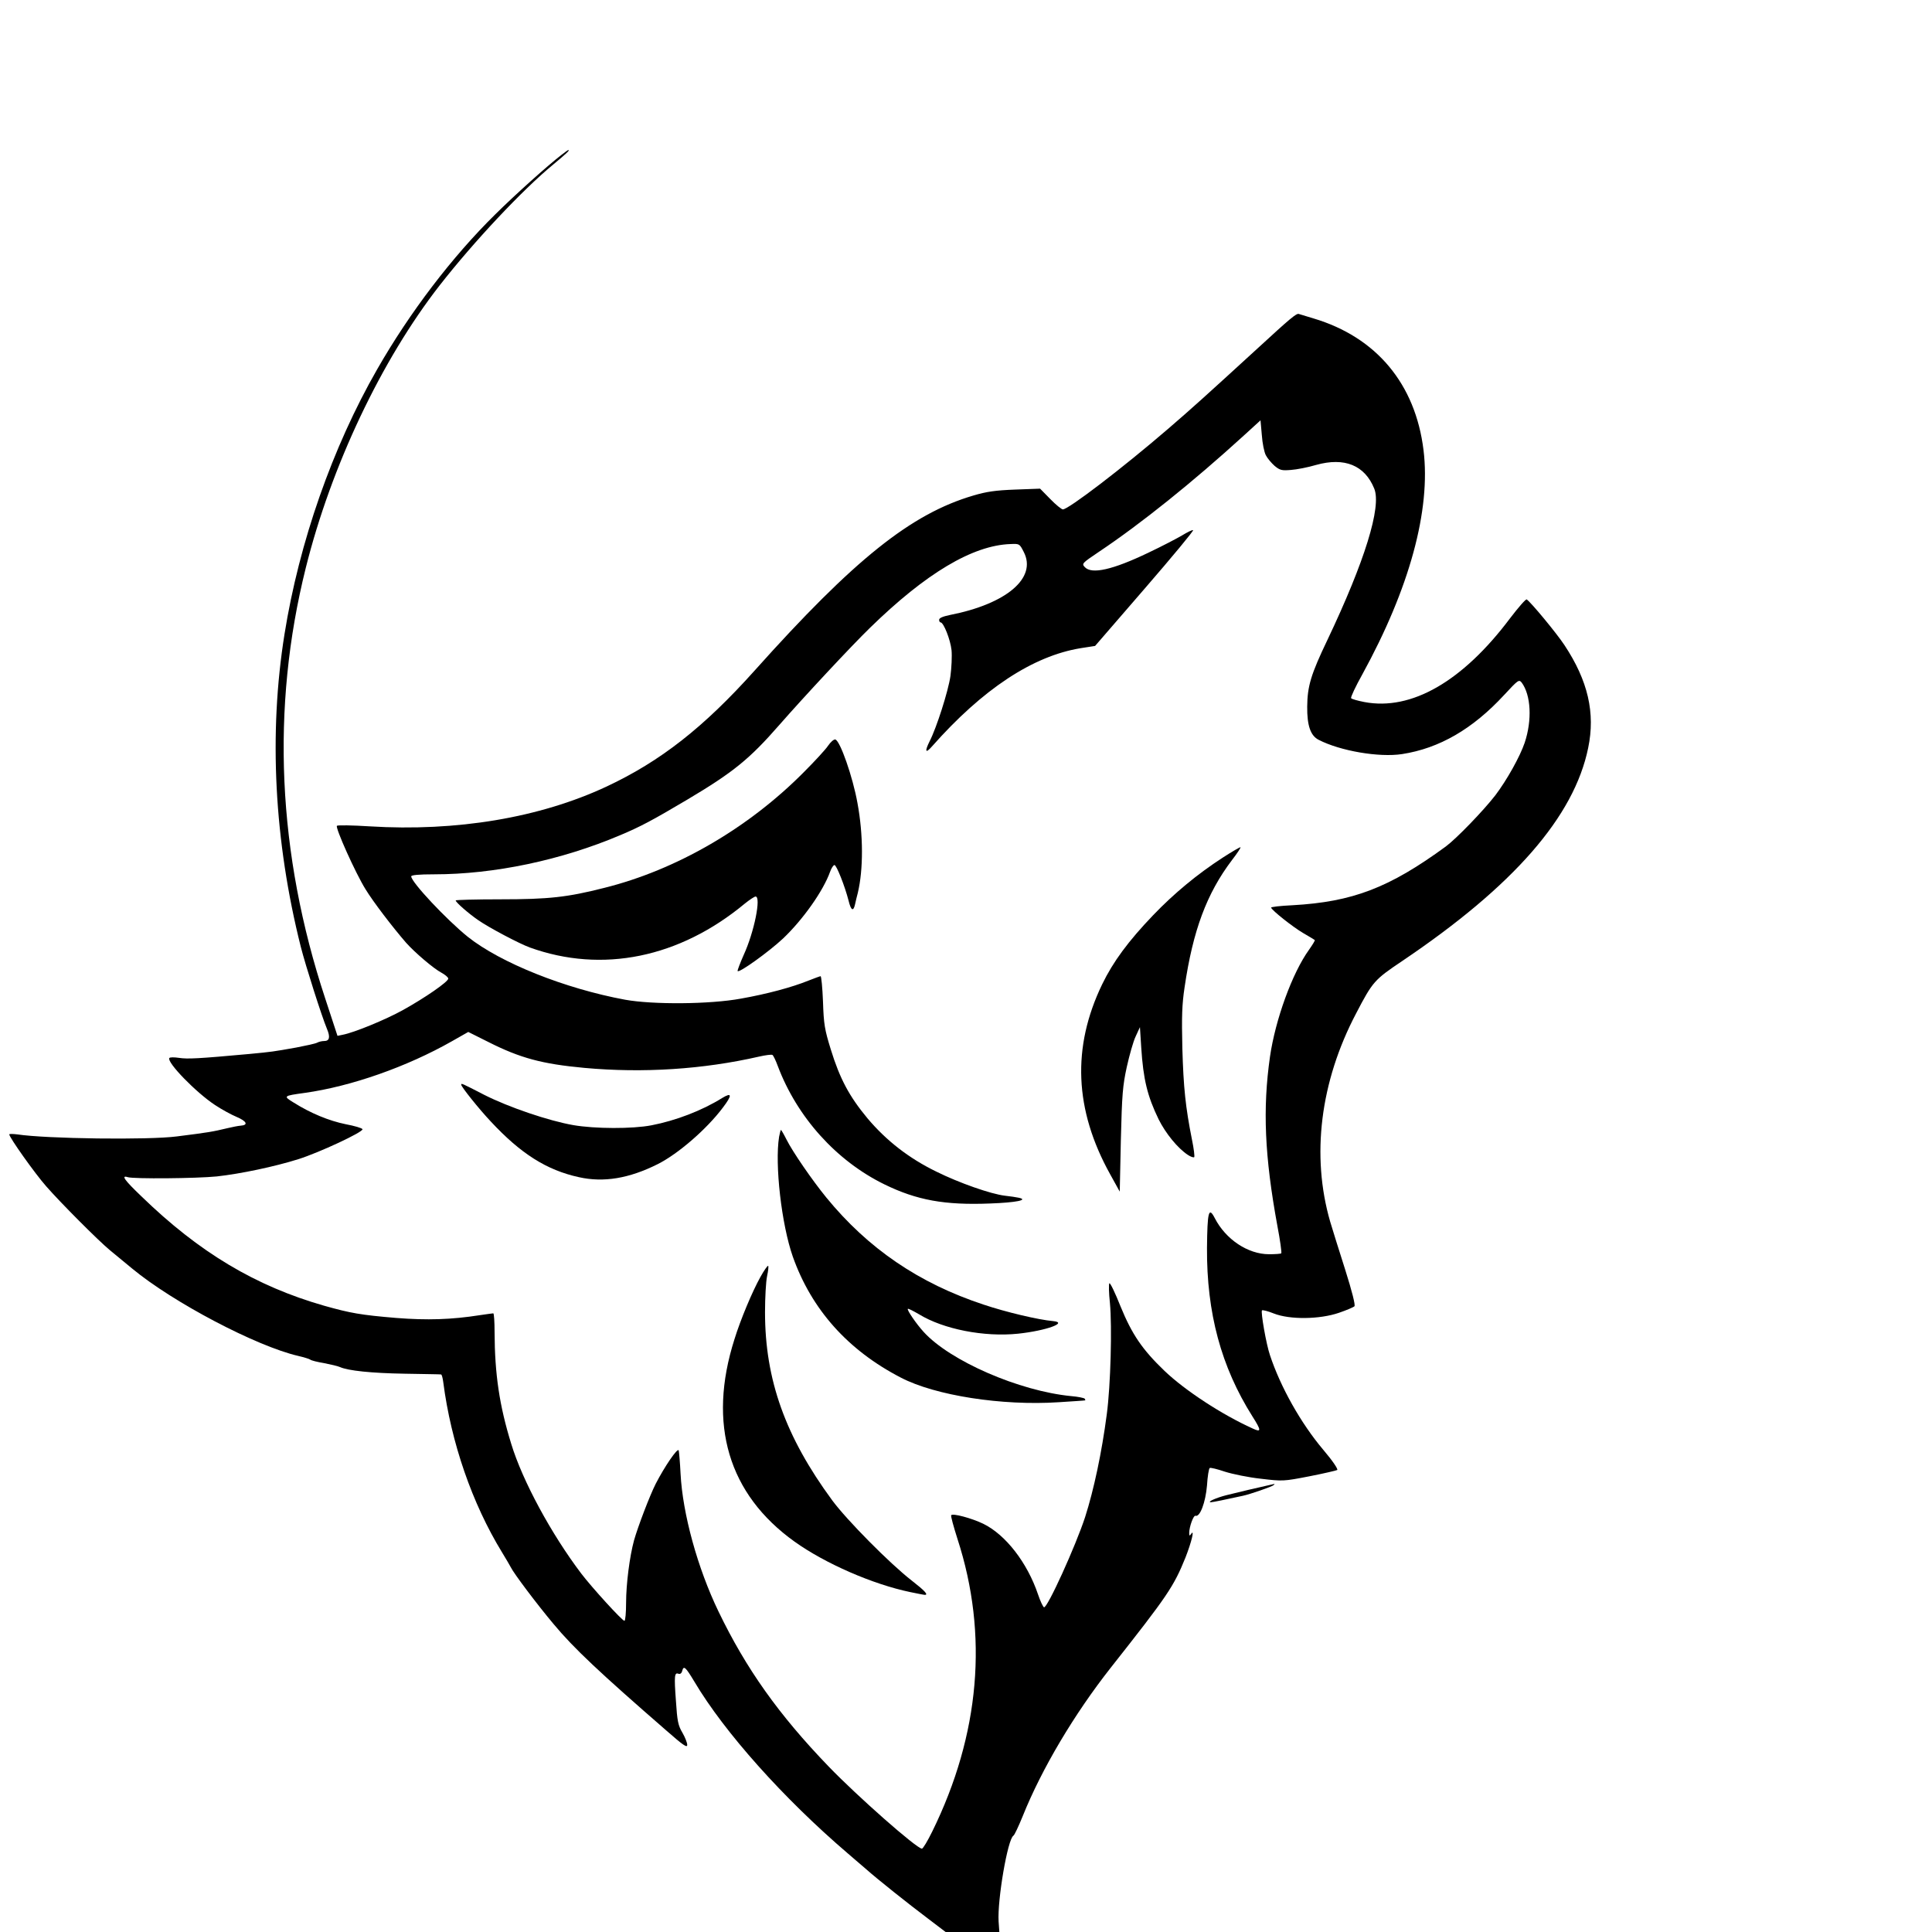 <?xml version="1.0" standalone="no"?>
<!DOCTYPE svg PUBLIC "-//W3C//DTD SVG 20010904//EN"
 "http://www.w3.org/TR/2001/REC-SVG-20010904/DTD/svg10.dtd">
<svg version="1.0" xmlns="http://www.w3.org/2000/svg"
 width="1043pt" height="1043pt" viewBox="0 0 1043 1043"
 preserveAspectRatio="xMidYMid meet">
<g transform="translate(0,1043) scale(0.1,-0.1)"
fill="#000000" stroke="none">
<path d="M3030 9593 c-74 -57 -250 -215 -355 -319 -235 -231 -464 -532 -639
-838 -241 -420 -421 -934 -500 -1429 -86 -537 -56 -1117 88 -1689 26 -102 113
-375 141 -442 19 -45 14 -66 -15 -66 -12 0 -29 -4 -38 -9 -9 -5 -60 -16 -112
-26 -129 -23 -130 -23 -255 -35 -274 -25 -333 -28 -378 -21 -27 4 -50 4 -53
-1 -14 -23 143 -185 246 -253 36 -24 89 -53 118 -65 54 -23 64 -44 21 -47 -13
-1 -44 -7 -69 -13 -84 -20 -101 -23 -275 -45 -152 -20 -705 -13 -862 11 -24 3
-43 3 -43 0 0 -16 138 -211 200 -281 77 -88 279 -291 343 -344 37 -31 91 -75
120 -99 222 -184 672 -420 897 -472 30 -7 60 -16 65 -20 6 -5 39 -13 75 -19
36 -7 74 -16 85 -21 45 -20 170 -33 350 -36 105 -2 193 -3 196 -4 4 0 9 -19
12 -42 42 -325 156 -655 317 -918 22 -36 43 -72 47 -80 15 -32 142 -201 232
-308 108 -130 250 -263 609 -575 90 -79 112 -94 112 -77 0 12 -12 42 -26 66
-23 39 -28 62 -35 172 -10 135 -8 155 14 146 9 -3 17 3 20 16 8 30 18 21 66
-59 162 -273 481 -630 827 -926 32 -27 76 -66 99 -85 63 -56 229 -188 334
-267 l96 -73 145 0 145 0 -4 57 c-7 117 49 445 80 463 6 4 28 51 50 105 103
257 279 552 474 800 310 393 341 439 405 597 32 82 50 155 31 128 -9 -13 -11
-12 -11 4 0 33 23 97 34 93 24 -8 54 71 62 163 3 50 10 93 15 95 4 3 41 -6 82
-20 41 -13 128 -31 194 -38 118 -14 122 -14 261 13 77 15 145 31 151 34 6 4
-24 49 -75 109 -121 143 -231 339 -288 511 -20 58 -51 235 -43 242 3 3 32 -4
64 -17 86 -34 248 -32 352 4 41 14 78 30 83 35 6 6 -13 81 -50 198 -33 104
-70 221 -81 259 -103 356 -54 755 140 1124 90 173 99 182 249 283 601 405 928
779 1004 1151 39 188 -1 362 -128 554 -42 64 -182 233 -204 247 -5 3 -45 -43
-90 -102 -256 -341 -533 -500 -786 -452 -36 7 -69 16 -72 21 -3 5 24 63 61
129 254 463 370 886 330 1210 -44 358 -255 610 -594 711 -36 11 -72 22 -79 24
-13 5 -48 -25 -221 -184 -284 -260 -357 -326 -486 -437 -245 -211 -537 -434
-567 -434 -7 0 -38 25 -68 56 l-55 56 -135 -5 c-106 -4 -154 -11 -225 -32
-337 -99 -644 -345 -1181 -945 -276 -308 -509 -490 -799 -626 -361 -169 -811
-244 -1280 -215 -93 6 -172 7 -176 3 -10 -10 100 -255 154 -342 42 -69 147
-206 219 -289 47 -53 149 -140 191 -162 20 -11 37 -25 37 -32 0 -17 -126 -104
-245 -170 -94 -52 -262 -121 -324 -133 l-29 -6 -66 201 c-259 784 -294 1569
-105 2326 137 549 408 1121 723 1525 182 233 446 515 614 653 72 60 90 77 80
77 -2 0 -19 -12 -38 -27z m3804 -1621 c8 -16 30 -42 47 -57 29 -24 39 -26 88
-22 31 2 92 14 136 27 154 43 263 -2 314 -128 40 -98 -51 -392 -253 -817 -89
-186 -108 -249 -109 -360 -1 -102 18 -157 62 -179 116 -60 326 -96 450 -77
201 31 381 135 551 319 76 82 80 85 95 67 50 -68 57 -202 16 -325 -26 -76 -96
-201 -158 -283 -65 -84 -210 -234 -268 -277 -305 -223 -503 -299 -828 -317
-65 -3 -116 -9 -115 -13 7 -17 117 -104 173 -137 33 -19 61 -36 63 -38 2 -2
-12 -25 -31 -52 -91 -126 -182 -378 -211 -578 -40 -281 -29 -537 40 -913 15
-78 24 -145 21 -148 -3 -3 -33 -5 -66 -5 -114 0 -234 80 -293 195 -33 64 -40
34 -42 -161 -2 -350 76 -641 245 -909 49 -77 49 -88 2 -66 -166 75 -365 205
-476 311 -120 115 -176 197 -238 349 -29 73 -56 129 -60 124 -4 -4 -3 -52 3
-107 12 -126 4 -443 -17 -600 -27 -207 -70 -408 -117 -555 -51 -156 -204 -493
-222 -487 -5 2 -20 33 -32 69 -58 172 -175 323 -296 382 -62 30 -166 58 -173
46 -3 -4 13 -62 34 -128 168 -517 121 -1056 -136 -1579 -25 -51 -50 -93 -56
-93 -28 0 -350 284 -504 444 -270 280 -446 529 -594 836 -113 234 -194 528
-205 745 -3 61 -8 117 -10 125 -6 16 -76 -87 -124 -180 -32 -63 -96 -231 -117
-305 -24 -88 -43 -237 -43 -337 0 -54 -4 -98 -9 -98 -12 0 -175 179 -233 255
-162 214 -317 500 -378 700 -64 207 -89 376 -90 603 0 56 -3 102 -7 102 -5 0
-37 -5 -73 -10 -153 -24 -284 -28 -450 -15 -192 16 -248 26 -390 66 -370 106
-674 287 -987 591 -92 88 -111 115 -73 103 33 -10 369 -7 480 4 128 14 313 53
440 93 112 35 352 147 347 162 -2 6 -43 18 -91 27 -89 18 -189 59 -281 117
-57 35 -56 36 60 52 251 35 552 141 795 279 l88 50 108 -54 c172 -87 291 -119
519 -140 317 -29 641 -8 943 61 35 8 67 12 72 9 5 -3 18 -30 29 -60 104 -276
316 -512 576 -639 174 -85 325 -113 571 -103 139 5 209 19 154 31 -14 3 -47 8
-75 11 -76 9 -247 69 -370 130 -148 72 -270 167 -372 288 -98 118 -149 213
-198 372 -33 107 -38 135 -42 258 -3 75 -9 137 -13 137 -3 0 -33 -11 -66 -24
-89 -36 -223 -72 -364 -97 -168 -31 -475 -33 -625 -6 -325 60 -673 199 -850
340 -115 93 -305 295 -305 326 0 7 40 11 123 11 325 0 687 76 1007 212 109 46
171 79 360 191 249 148 337 220 496 402 132 151 391 429 491 526 301 294 554
445 758 452 49 2 49 2 72 -43 72 -140 -93 -280 -399 -340 -38 -8 -58 -16 -58
-26 0 -8 4 -14 8 -14 16 0 53 -93 59 -150 3 -32 0 -95 -6 -140 -12 -82 -75
-279 -112 -351 -28 -56 -23 -69 12 -29 274 310 545 489 804 531 l77 12 269
311 c148 171 265 312 260 314 -5 2 -31 -11 -59 -28 -27 -16 -109 -59 -183 -94
-192 -92 -306 -118 -343 -77 -17 18 -14 21 75 81 229 153 510 379 783 628 l91
83 7 -79 c3 -44 13 -94 22 -110z"/>
<path d="M4471 6405 c-13 -20 -72 -84 -131 -143 -299 -302 -688 -528 -1077
-625 -200 -51 -301 -62 -561 -62 -133 0 -242 -3 -242 -6 0 -10 70 -71 121
-106 60 -42 224 -128 279 -148 391 -141 808 -56 1161 237 26 21 52 38 58 38
31 0 -7 -191 -64 -315 -19 -43 -34 -82 -33 -87 5 -14 168 103 246 176 108 103
216 256 253 359 7 20 18 37 24 37 11 0 56 -114 76 -192 13 -54 26 -61 35 -20
3 15 10 43 15 62 30 126 30 313 -2 485 -25 140 -94 338 -120 343 -8 1 -25 -14
-38 -33z"/>
<path d="M6601 5800 c-136 -88 -263 -193 -376 -311 -134 -140 -216 -251 -275
-373 -164 -340 -150 -677 43 -1025 l52 -94 6 279 c6 246 10 293 32 394 14 63
35 138 48 165 l23 50 7 -110 c11 -172 33 -262 94 -388 38 -76 103 -156 158
-192 15 -10 30 -15 34 -12 3 4 -2 46 -12 94 -35 176 -46 282 -52 493 -4 173
-2 237 12 330 45 306 119 506 256 687 28 36 48 67 46 69 -2 2 -45 -23 -96 -56z"/>
<path d="M2490 4574 c0 -11 95 -130 160 -199 161 -173 301 -262 475 -300 134
-30 271 -7 425 70 110 55 265 189 352 305 52 68 50 85 -4 52 -109 -68 -251
-122 -381 -147 -103 -20 -307 -19 -422 1 -132 23 -348 96 -482 164 -124 64
-123 63 -123 54z"/>
<path d="M4206 4293 c-24 -149 13 -473 74 -647 101 -285 297 -505 583 -653
186 -97 547 -153 852 -133 77 5 141 9 143 10 2 0 1 4 -2 9 -3 4 -36 11 -73 14
-280 27 -655 190 -797 347 -41 45 -91 119 -85 124 2 3 29 -11 60 -29 132 -81
352 -124 535 -105 151 16 273 60 189 68 -79 7 -253 48 -375 89 -349 115 -624
303 -849 578 -76 93 -182 247 -215 313 -14 28 -28 52 -30 52 -2 0 -6 -17 -10
-37z"/>
<path d="M4105 3536 c-43 -77 -107 -229 -140 -336 -146 -458 -33 -837 325
-1093 165 -118 422 -230 624 -272 39 -8 74 -15 79 -15 20 0 0 22 -72 78 -117
91 -348 324 -428 432 -253 344 -363 651 -363 1016 0 79 5 166 11 194 6 28 9
54 6 56 -3 3 -22 -24 -42 -60z"/>
<path d="M6840 2410 c-46 -10 -152 -35 -220 -52 -55 -14 -106 -37 -83 -38 9 0
87 16 173 35 38 8 156 49 165 57 5 4 7 7 5 7 -3 -1 -21 -5 -40 -9z"/>
</g>
</svg>
